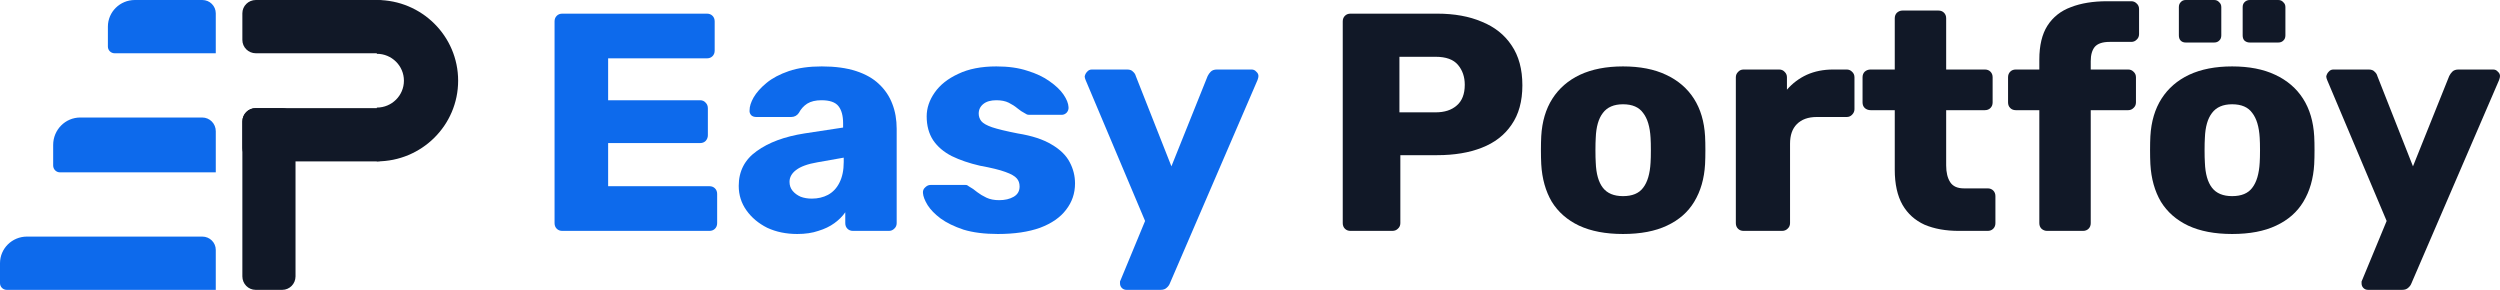 <svg width="345" height="40" viewBox="0 0 345 40" fill="none" xmlns="http://www.w3.org/2000/svg">
<g clip-path="url(#clip0_14_307)">
<path d="M0 36.324C0 34.294 1.666 32.649 3.722 32.649H27.916C28.944 32.649 29.777 33.471 29.777 34.486V40H0.931C0.417 40 0 39.589 0 39.081V36.324Z" fill="#0D6AEC"/>
<path d="M7.337 20C7.337 17.91 9.011 16.216 11.077 16.216H27.907C28.94 16.216 29.778 17.063 29.778 18.108V23.784H8.272C7.755 23.784 7.337 23.36 7.337 22.838V20Z" fill="#0D6AEC"/>
<path d="M14.889 3.676C14.889 1.646 16.555 0 18.611 0H27.916C28.944 0 29.777 0.823 29.777 1.838V7.351H15.819C15.305 7.351 14.889 6.94 14.889 6.432V3.676Z" fill="#0D6AEC"/>
<path d="M35.28 40C34.267 40 33.446 39.168 33.446 38.142V16.777C33.446 15.751 34.267 14.919 35.28 14.919H38.948C39.961 14.919 40.782 15.751 40.782 16.777V38.142C40.782 39.168 39.961 40 38.948 40H35.28Z" fill="#111827"/>
<path d="M33.446 16.757C33.446 15.742 34.28 14.919 35.309 14.919H52.081C53.11 14.919 53.944 15.742 53.944 16.757V20.433C53.944 21.448 53.11 22.27 52.081 22.27H35.309C34.28 22.27 33.446 21.448 33.446 20.433V16.757Z" fill="#111827"/>
<path d="M33.446 1.838C33.446 0.823 34.28 0 35.309 0L52.081 0C53.11 0 53.944 0.823 53.944 1.838V5.514C53.944 6.529 53.11 7.351 52.081 7.351H35.309C34.28 7.351 33.446 6.529 33.446 5.514V1.838Z" fill="#111827"/>
<path fill-rule="evenodd" clip-rule="evenodd" d="M55.742 11.135C55.742 9.085 54.068 7.423 52.002 7.423V0C58.199 0 63.223 4.985 63.223 11.135C63.223 17.285 58.199 22.27 52.002 22.27V14.847C54.068 14.847 55.742 13.185 55.742 11.135Z" fill="#111827"/>
<path d="M326.793 40C326.537 40 326.323 39.914 326.152 39.743C325.981 39.572 325.896 39.358 325.896 39.101C325.896 39.044 325.896 38.958 325.896 38.844C325.924 38.758 325.967 38.658 326.024 38.544L329.357 30.493L321.151 11.049C321.066 10.85 321.023 10.678 321.023 10.535C321.08 10.278 321.194 10.064 321.365 9.893C321.536 9.693 321.75 9.593 322.006 9.593H326.879C327.249 9.593 327.52 9.693 327.691 9.893C327.89 10.064 328.018 10.264 328.075 10.493L332.99 22.955L337.991 10.493C338.105 10.264 338.247 10.064 338.418 9.893C338.618 9.693 338.903 9.593 339.273 9.593H344.06C344.316 9.593 344.53 9.693 344.701 9.893C344.9 10.064 345 10.264 345 10.493C345 10.635 344.957 10.821 344.872 11.049L332.777 39.101C332.691 39.329 332.549 39.529 332.349 39.7C332.15 39.9 331.865 40 331.494 40H326.793Z" fill="#111827"/>
<path d="M308.035 32.291C305.642 32.291 303.619 31.906 301.966 31.135C300.342 30.364 299.088 29.265 298.205 27.837C297.35 26.381 296.866 24.654 296.752 22.655C296.723 22.084 296.709 21.442 296.709 20.728C296.709 19.986 296.723 19.343 296.752 18.801C296.866 16.774 297.379 15.046 298.29 13.619C299.202 12.191 300.47 11.092 302.094 10.321C303.747 9.55 305.727 9.165 308.035 9.165C310.371 9.165 312.352 9.55 313.976 10.321C315.628 11.092 316.911 12.191 317.822 13.619C318.734 15.046 319.247 16.774 319.361 18.801C319.39 19.343 319.404 19.986 319.404 20.728C319.404 21.442 319.39 22.084 319.361 22.655C319.247 24.654 318.748 26.381 317.865 27.837C317.01 29.265 315.757 30.364 314.104 31.135C312.48 31.906 310.457 32.291 308.035 32.291ZM308.035 27.066C309.317 27.066 310.243 26.681 310.813 25.91C311.411 25.139 311.753 23.983 311.839 22.441C311.867 22.013 311.882 21.442 311.882 20.728C311.882 20.014 311.867 19.443 311.839 19.015C311.753 17.502 311.411 16.36 310.813 15.589C310.243 14.789 309.317 14.39 308.035 14.39C306.781 14.39 305.855 14.789 305.257 15.589C304.659 16.36 304.331 17.502 304.274 19.015C304.245 19.443 304.231 20.014 304.231 20.728C304.231 21.442 304.245 22.013 304.274 22.441C304.331 23.983 304.659 25.139 305.257 25.91C305.855 26.681 306.781 27.066 308.035 27.066ZM310.471 5.867C310.186 5.867 309.944 5.782 309.745 5.61C309.574 5.439 309.488 5.196 309.488 4.882V0.985C309.488 0.7 309.574 0.471 309.745 0.3C309.944 0.1 310.186 0 310.471 0H314.403C314.688 0 314.916 0.1 315.087 0.3C315.287 0.471 315.386 0.7 315.386 0.985V4.882C315.386 5.196 315.287 5.439 315.087 5.61C314.916 5.782 314.688 5.867 314.403 5.867H310.471ZM301.624 5.867C301.339 5.867 301.111 5.782 300.94 5.61C300.769 5.439 300.684 5.196 300.684 4.882V0.985C300.684 0.7 300.769 0.471 300.94 0.3C301.111 0.1 301.339 0 301.624 0H305.556C305.841 0 306.069 0.1 306.24 0.3C306.439 0.471 306.539 0.7 306.539 0.985V4.882C306.539 5.196 306.439 5.439 306.24 5.61C306.069 5.782 305.841 5.867 305.556 5.867H301.624Z" fill="#111827"/>
<path d="M282.496 31.863C282.211 31.863 281.954 31.763 281.726 31.563C281.527 31.363 281.427 31.106 281.427 30.792V15.203H278.179C277.866 15.203 277.609 15.103 277.41 14.904C277.21 14.704 277.111 14.447 277.111 14.133V10.664C277.111 10.35 277.21 10.093 277.41 9.893C277.609 9.693 277.866 9.593 278.179 9.593H281.427V8.223C281.427 6.281 281.798 4.725 282.539 3.555C283.308 2.355 284.391 1.499 285.787 0.985C287.183 0.442 288.85 0.171 290.787 0.171H294.121C294.406 0.171 294.648 0.271 294.848 0.471C295.076 0.671 295.19 0.928 295.19 1.242V4.711C295.19 5.025 295.076 5.282 294.848 5.482C294.648 5.682 294.406 5.782 294.121 5.782H291.129C290.16 5.782 289.477 6.01 289.078 6.467C288.707 6.924 288.522 7.58 288.522 8.437V9.593H293.694C293.979 9.593 294.221 9.693 294.42 9.893C294.648 10.093 294.762 10.35 294.762 10.664V14.133C294.762 14.447 294.648 14.704 294.42 14.904C294.221 15.103 293.979 15.203 293.694 15.203H288.522V30.792C288.522 31.106 288.422 31.363 288.223 31.563C288.023 31.763 287.767 31.863 287.454 31.863H282.496Z" fill="#111827"/>
<path d="M270.324 31.863C268.5 31.863 266.919 31.577 265.58 31.006C264.269 30.407 263.257 29.493 262.545 28.265C261.833 27.009 261.477 25.396 261.477 23.426V15.203H258.143C257.83 15.203 257.559 15.103 257.331 14.904C257.131 14.704 257.032 14.447 257.032 14.133V10.664C257.032 10.35 257.131 10.093 257.331 9.893C257.559 9.693 257.83 9.593 258.143 9.593H261.477V2.527C261.477 2.213 261.576 1.956 261.776 1.756C262.004 1.556 262.26 1.456 262.545 1.456H267.503C267.816 1.456 268.073 1.556 268.272 1.756C268.472 1.956 268.571 2.213 268.571 2.527V9.593H273.914C274.227 9.593 274.484 9.693 274.683 9.893C274.883 10.093 274.982 10.35 274.982 10.664V14.133C274.982 14.447 274.883 14.704 274.683 14.904C274.484 15.103 274.227 15.203 273.914 15.203H268.571V22.826C268.571 23.797 268.757 24.568 269.127 25.139C269.497 25.71 270.124 25.996 271.008 25.996H274.299C274.612 25.996 274.868 26.096 275.068 26.295C275.267 26.495 275.367 26.752 275.367 27.066V30.792C275.367 31.106 275.267 31.363 275.068 31.563C274.868 31.763 274.612 31.863 274.299 31.863H270.324Z" fill="#111827"/>
<path d="M240.615 31.863C240.301 31.863 240.045 31.763 239.846 31.563C239.646 31.363 239.546 31.106 239.546 30.792V10.664C239.546 10.378 239.646 10.136 239.846 9.936C240.045 9.707 240.301 9.593 240.615 9.593H245.53C245.843 9.593 246.1 9.707 246.299 9.936C246.499 10.136 246.598 10.378 246.598 10.664V12.377C247.368 11.492 248.28 10.807 249.334 10.321C250.417 9.836 251.627 9.593 252.967 9.593H254.847C255.132 9.593 255.374 9.693 255.574 9.893C255.802 10.093 255.916 10.35 255.916 10.664V15.075C255.916 15.361 255.802 15.617 255.574 15.846C255.374 16.046 255.132 16.146 254.847 16.146H250.701C249.533 16.146 248.621 16.474 247.966 17.131C247.339 17.759 247.026 18.658 247.026 19.829V30.792C247.026 31.106 246.912 31.363 246.684 31.563C246.484 31.763 246.228 31.863 245.915 31.863H240.615Z" fill="#111827"/>
<path d="M223.974 32.291C221.581 32.291 219.558 31.906 217.905 31.135C216.281 30.364 215.028 29.265 214.144 27.837C213.29 26.381 212.805 24.654 212.691 22.655C212.663 22.084 212.648 21.442 212.648 20.728C212.648 19.986 212.663 19.343 212.691 18.801C212.805 16.774 213.318 15.046 214.23 13.619C215.142 12.191 216.41 11.092 218.034 10.321C219.686 9.55 221.667 9.165 223.974 9.165C226.311 9.165 228.291 9.55 229.915 10.321C231.568 11.092 232.85 12.191 233.762 13.619C234.674 15.046 235.187 16.774 235.3 18.801C235.329 19.343 235.343 19.986 235.343 20.728C235.343 21.442 235.329 22.084 235.3 22.655C235.187 24.654 234.688 26.381 233.805 27.837C232.95 29.265 231.696 30.364 230.044 31.135C228.419 31.906 226.396 32.291 223.974 32.291ZM223.974 27.066C225.257 27.066 226.183 26.681 226.753 25.91C227.351 25.139 227.693 23.983 227.778 22.441C227.807 22.013 227.821 21.442 227.821 20.728C227.821 20.014 227.807 19.443 227.778 19.015C227.693 17.502 227.351 16.36 226.753 15.589C226.183 14.79 225.257 14.39 223.974 14.39C222.721 14.39 221.795 14.79 221.196 15.589C220.598 16.36 220.27 17.502 220.213 19.015C220.185 19.443 220.171 20.014 220.171 20.728C220.171 21.442 220.185 22.013 220.213 22.441C220.27 23.983 220.598 25.139 221.196 25.91C221.795 26.681 222.721 27.066 223.974 27.066Z" fill="#111827"/>
<path d="M186.367 31.863C186.054 31.863 185.797 31.763 185.598 31.563C185.398 31.363 185.299 31.106 185.299 30.792V2.955C185.299 2.641 185.398 2.384 185.598 2.184C185.797 1.984 186.054 1.884 186.367 1.884H198.334C200.699 1.884 202.751 2.256 204.489 2.998C206.255 3.712 207.623 4.797 208.592 6.253C209.589 7.709 210.088 9.55 210.088 11.777C210.088 13.976 209.589 15.789 208.592 17.216C207.623 18.644 206.255 19.7 204.489 20.386C202.751 21.071 200.699 21.413 198.334 21.413H193.248V30.792C193.248 31.106 193.134 31.363 192.906 31.563C192.707 31.763 192.45 31.863 192.137 31.863H186.367ZM193.12 15.503H198.121C199.346 15.503 200.314 15.189 201.027 14.561C201.768 13.933 202.138 12.976 202.138 11.692C202.138 10.607 201.825 9.693 201.198 8.951C200.571 8.208 199.545 7.837 198.121 7.837H193.12V15.503Z" fill="#111827"/>
<path d="M155.458 40C155.202 40 154.988 39.914 154.817 39.743C154.646 39.572 154.561 39.358 154.561 39.101C154.561 39.044 154.561 38.958 154.561 38.844C154.589 38.758 154.632 38.658 154.689 38.544L158.022 30.493L149.816 11.049C149.731 10.85 149.688 10.678 149.688 10.535C149.745 10.278 149.859 10.064 150.03 9.893C150.201 9.693 150.415 9.593 150.671 9.593H155.544C155.914 9.593 156.185 9.693 156.356 9.893C156.555 10.064 156.683 10.264 156.74 10.493L161.655 22.955L166.656 10.493C166.77 10.264 166.912 10.064 167.083 9.893C167.283 9.693 167.568 9.593 167.938 9.593H172.725C172.981 9.593 173.195 9.693 173.366 9.893C173.565 10.064 173.665 10.264 173.665 10.493C173.665 10.635 173.622 10.821 173.537 11.049L161.442 39.101C161.356 39.329 161.214 39.529 161.014 39.7C160.815 39.9 160.53 40 160.159 40H155.458Z" fill="#0D6AEC"/>
<path d="M137.712 32.291C135.86 32.291 134.278 32.091 132.968 31.692C131.685 31.263 130.631 30.75 129.805 30.15C129.007 29.55 128.409 28.936 128.01 28.308C127.611 27.652 127.397 27.095 127.369 26.638C127.34 26.324 127.44 26.067 127.668 25.867C127.896 25.639 128.138 25.525 128.395 25.525H133.267C133.352 25.525 133.424 25.539 133.481 25.567C133.538 25.596 133.623 25.653 133.737 25.739C134.107 25.939 134.478 26.196 134.848 26.51C135.219 26.795 135.646 27.052 136.13 27.28C136.615 27.509 137.199 27.623 137.883 27.623C138.681 27.623 139.35 27.466 139.892 27.152C140.433 26.838 140.704 26.367 140.704 25.739C140.704 25.282 140.575 24.911 140.319 24.625C140.062 24.311 139.535 24.011 138.738 23.726C137.968 23.44 136.8 23.155 135.233 22.869C133.751 22.527 132.455 22.084 131.344 21.542C130.232 20.971 129.378 20.243 128.779 19.358C128.181 18.444 127.882 17.345 127.882 16.06C127.882 14.918 128.252 13.819 128.993 12.762C129.734 11.706 130.816 10.849 132.241 10.193C133.666 9.508 135.418 9.165 137.498 9.165C139.151 9.165 140.575 9.365 141.772 9.764C142.997 10.136 144.023 10.621 144.849 11.221C145.704 11.82 146.345 12.434 146.773 13.062C147.2 13.69 147.428 14.261 147.456 14.775C147.485 15.061 147.399 15.318 147.2 15.546C147.001 15.746 146.773 15.846 146.516 15.846H142.071C141.957 15.846 141.843 15.832 141.729 15.803C141.615 15.746 141.516 15.689 141.43 15.632C141.088 15.46 140.746 15.232 140.404 14.947C140.062 14.661 139.664 14.404 139.208 14.176C138.752 13.947 138.182 13.833 137.498 13.833C136.729 13.833 136.13 14.004 135.703 14.347C135.276 14.69 135.062 15.132 135.062 15.675C135.062 16.046 135.176 16.388 135.404 16.702C135.66 17.016 136.159 17.302 136.9 17.559C137.669 17.816 138.851 18.101 140.447 18.415C142.413 18.73 143.98 19.243 145.148 19.957C146.317 20.642 147.143 21.456 147.627 22.398C148.112 23.312 148.354 24.283 148.354 25.311C148.354 26.681 147.941 27.894 147.115 28.951C146.317 30.007 145.12 30.835 143.524 31.435C141.929 32.006 139.991 32.291 137.712 32.291Z" fill="#0D6AEC"/>
<path d="M110.023 32.291C108.484 32.291 107.102 32.006 105.877 31.435C104.68 30.835 103.726 30.036 103.014 29.036C102.301 28.037 101.945 26.909 101.945 25.653C101.945 23.626 102.771 22.027 104.424 20.857C106.077 19.657 108.271 18.844 111.006 18.415L116.348 17.602V17.002C116.348 15.974 116.135 15.189 115.707 14.647C115.28 14.104 114.496 13.833 113.357 13.833C112.559 13.833 111.903 13.99 111.391 14.304C110.906 14.618 110.522 15.046 110.237 15.589C109.98 15.96 109.624 16.146 109.168 16.146H104.381C104.068 16.146 103.826 16.06 103.655 15.889C103.484 15.689 103.412 15.46 103.441 15.204C103.441 14.69 103.626 14.104 103.997 13.448C104.395 12.762 104.994 12.091 105.792 11.435C106.589 10.778 107.615 10.236 108.869 9.807C110.123 9.379 111.633 9.165 113.399 9.165C115.251 9.165 116.833 9.379 118.143 9.807C119.454 10.236 120.508 10.835 121.306 11.606C122.132 12.377 122.745 13.29 123.144 14.347C123.543 15.375 123.742 16.517 123.742 17.773V30.792C123.742 31.106 123.628 31.363 123.4 31.563C123.201 31.763 122.959 31.863 122.674 31.863H117.716C117.403 31.863 117.146 31.763 116.947 31.563C116.747 31.363 116.648 31.106 116.648 30.792V29.293C116.277 29.836 115.778 30.335 115.152 30.792C114.525 31.249 113.784 31.606 112.929 31.863C112.103 32.148 111.134 32.291 110.023 32.291ZM112.032 27.409C112.858 27.409 113.599 27.238 114.254 26.895C114.938 26.524 115.465 25.967 115.835 25.225C116.234 24.454 116.434 23.497 116.434 22.355V21.756L112.801 22.398C111.462 22.627 110.479 22.984 109.852 23.469C109.254 23.926 108.954 24.468 108.954 25.096C108.954 25.582 109.097 25.996 109.382 26.338C109.667 26.681 110.037 26.952 110.493 27.152C110.949 27.323 111.462 27.409 112.032 27.409Z" fill="#0D6AEC"/>
<path d="M77.597 31.863C77.284 31.863 77.028 31.763 76.828 31.563C76.629 31.363 76.529 31.106 76.529 30.792V2.955C76.529 2.641 76.629 2.384 76.828 2.184C77.028 1.984 77.284 1.884 77.597 1.884H97.557C97.87 1.884 98.127 1.984 98.326 2.184C98.526 2.384 98.626 2.641 98.626 2.955V6.981C98.626 7.295 98.526 7.552 98.326 7.752C98.127 7.951 97.87 8.051 97.557 8.051H83.923V13.833H96.617C96.93 13.833 97.187 13.947 97.386 14.176C97.585 14.376 97.685 14.632 97.685 14.947V18.672C97.685 18.958 97.585 19.215 97.386 19.443C97.187 19.643 96.93 19.743 96.617 19.743H83.923V25.696H97.899C98.212 25.696 98.469 25.796 98.668 25.996C98.868 26.196 98.967 26.453 98.967 26.767V30.792C98.967 31.106 98.868 31.363 98.668 31.563C98.469 31.763 98.212 31.863 97.899 31.863H77.597Z" fill="#0D6AEC"/>
</g>
<defs>
<clipPath id="clip0_14_307">
<rect width="345" height="40" fill="white"/>
</clipPath>
</defs>
</svg>
